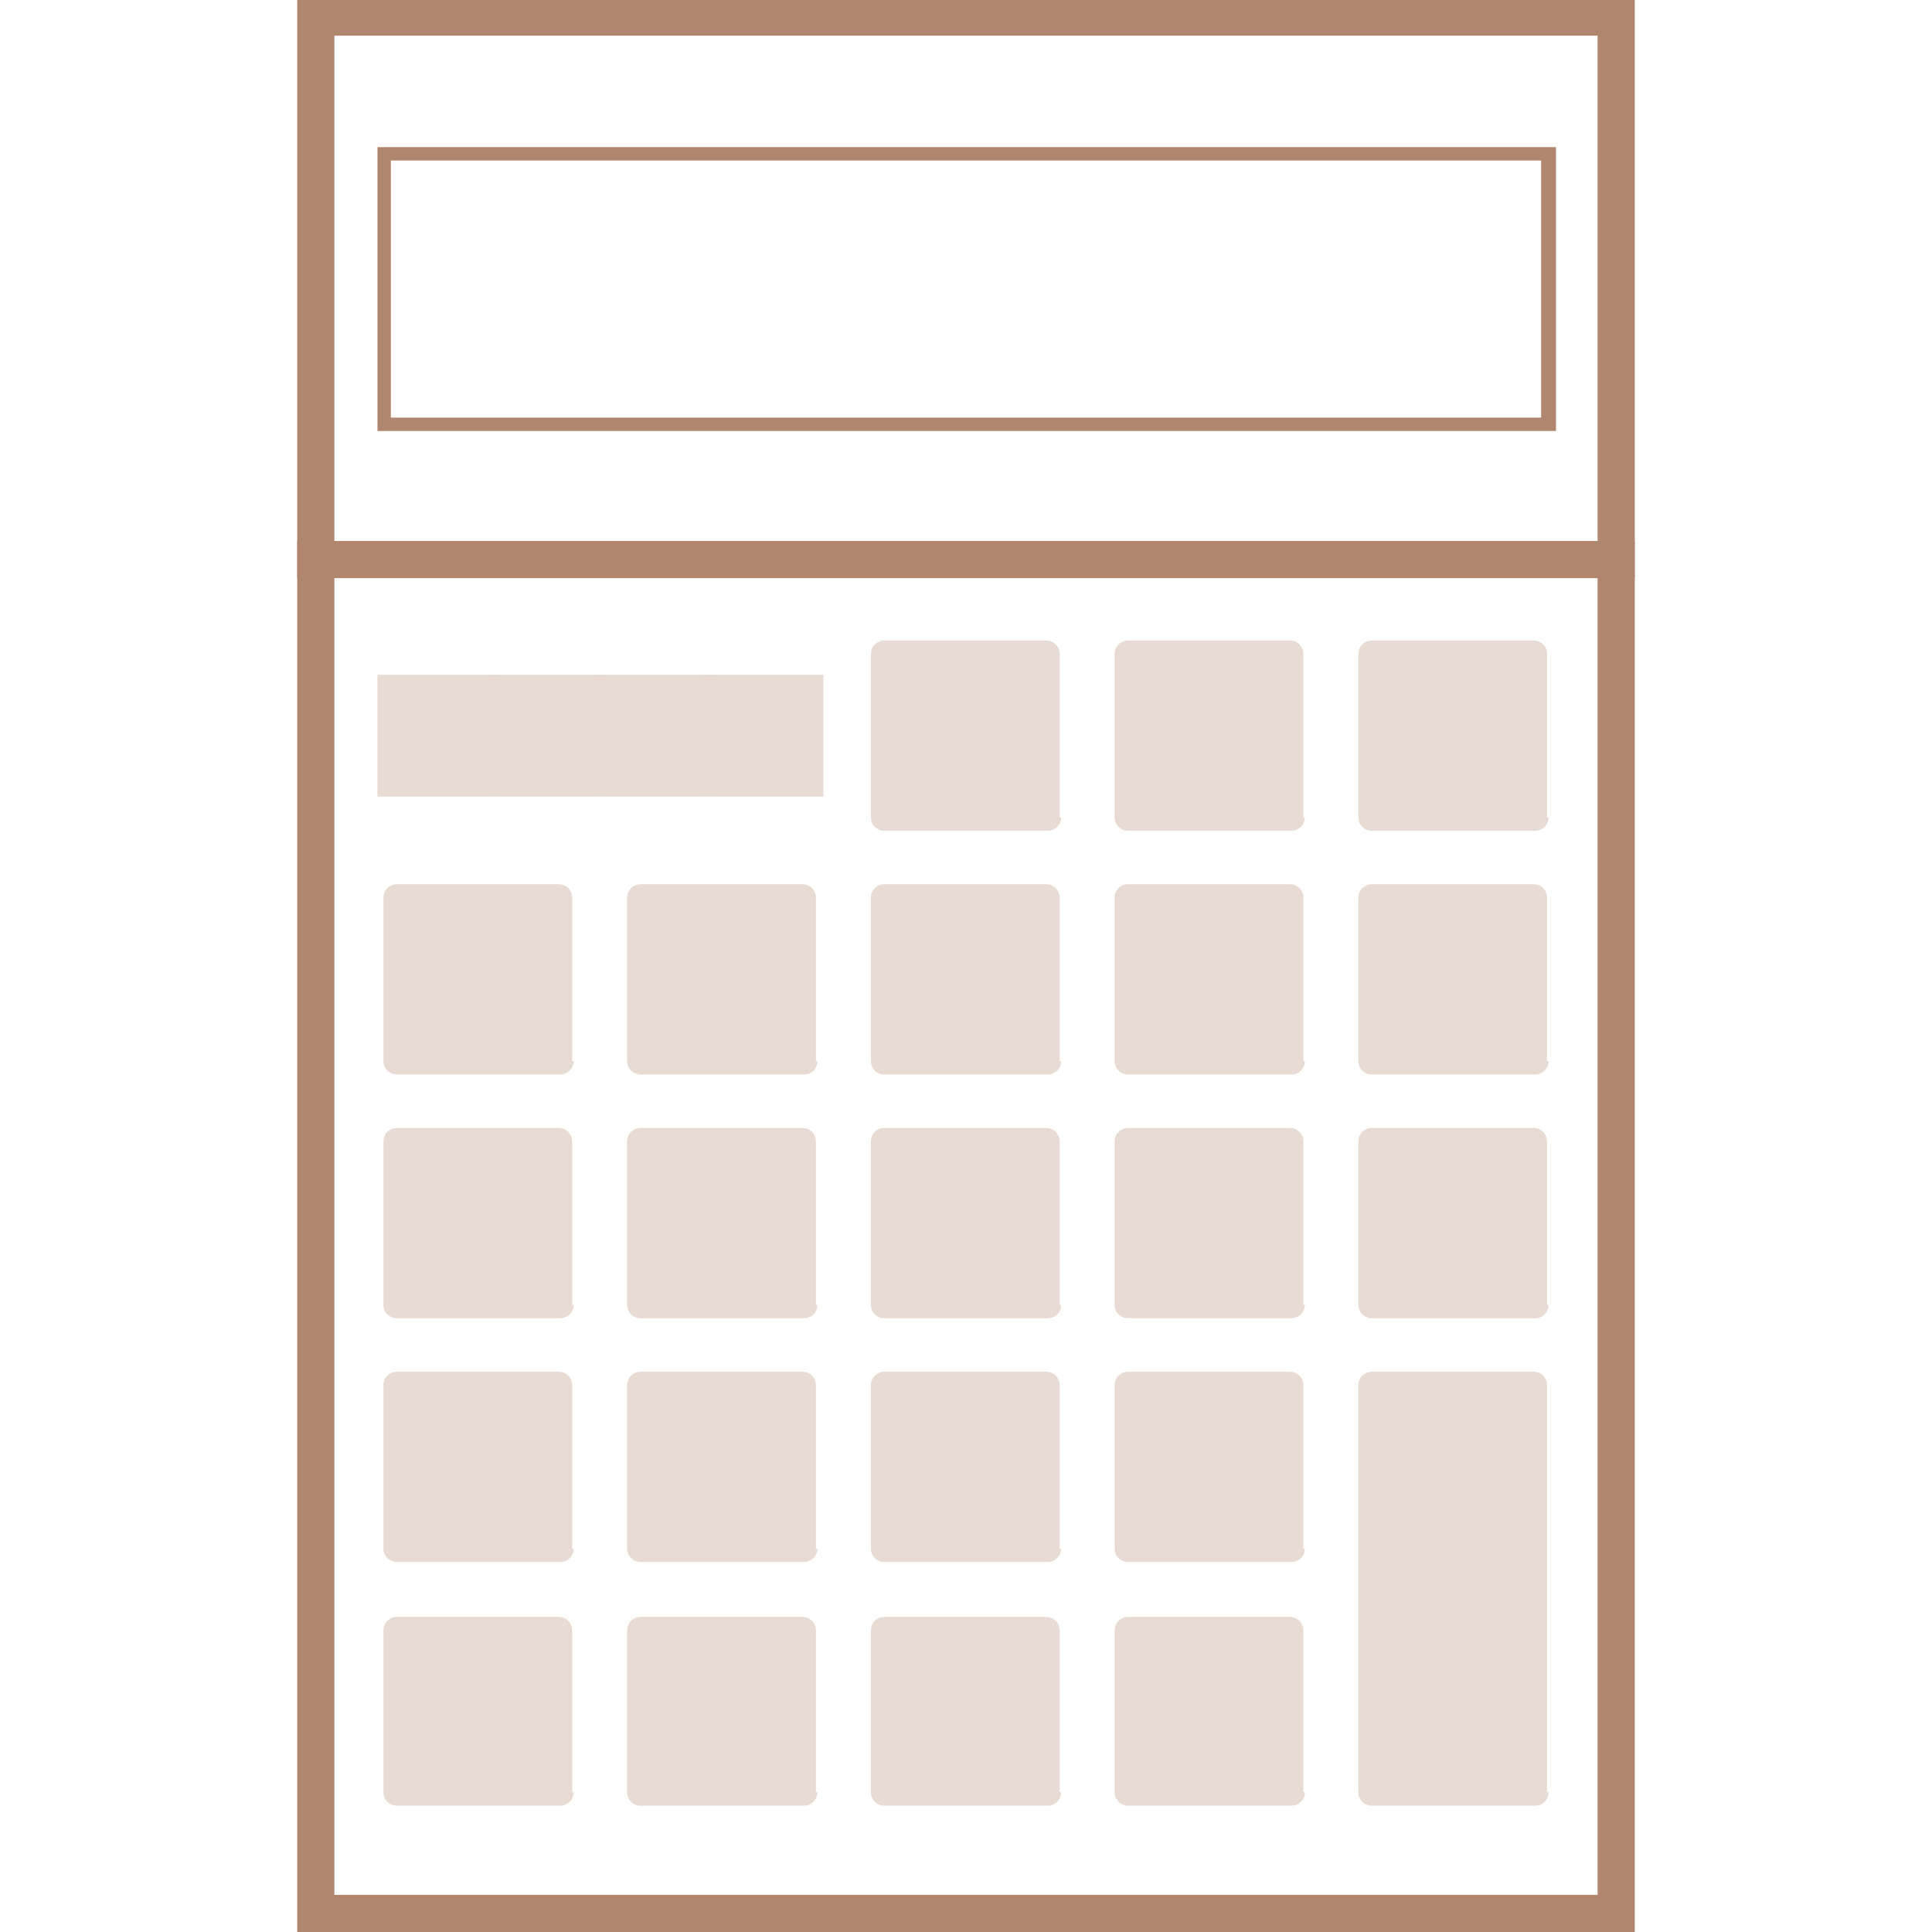 <?xml version="1.0" encoding="utf-8"?>
<!-- Generator: Adobe Illustrator 18.1.1, SVG Export Plug-In . SVG Version: 6.00 Build 0)  -->
<svg version="1.1" id="Text" xmlns="http://www.w3.org/2000/svg" xmlns:xlink="http://www.w3.org/1999/xlink" x="0px" y="0px"
	 viewBox="0 0 130 130" enable-background="new 0 0 130 130" xml:space="preserve">
<g>
	<g>
		<g>
			<g>
				<path fill="#B1866F" d="M110,38.9H20V0H110V38.9z M22.5,36.4h85v-34h-85V36.4z"/>
			</g>
		</g>
		<g>
			<g>
				<path fill="#B1866F" d="M104.6,29H25.4V9.9h79.3V29z M26.3,28.1h77.4V10.8H26.3V28.1z"/>
			</g>
		</g>
		<g>
			<g>
				<path fill="#B1866F" d="M110,130H20V36.4H110V130z M22.5,127.5h85V38.9h-85V127.5z"/>
			</g>
		</g>
		<g opacity="0.3">
			<g>
				<g>
					<g>
						<g>
							<path fill="#B1866F" d="M87.8,55c0,0.5-0.4,0.9-0.9,0.9H75.9c-0.5,0-0.9-0.4-0.9-0.9V44c0-0.5,0.4-0.9,0.9-0.9h10.9
								c0.5,0,0.9,0.4,0.9,0.9V55z"/>
						</g>
					</g>
				</g>
				<g>
					<g>
						<g>
							<path fill="#B1866F" d="M71.4,55c0,0.5-0.4,0.9-0.9,0.9H59.5c-0.5,0-0.9-0.4-0.9-0.9V44c0-0.5,0.4-0.9,0.9-0.9h10.9
								c0.5,0,0.9,0.4,0.9,0.9V55z"/>
						</g>
					</g>
				</g>
			</g>
			<g>
				<g>
					<g>
						<g>
							<path fill="#B1866F" d="M104.2,55c0,0.5-0.4,0.9-0.9,0.9H92.3c-0.5,0-0.9-0.4-0.9-0.9V44c0-0.5,0.4-0.9,0.9-0.9h10.9
								c0.5,0,0.9,0.4,0.9,0.9V55z"/>
						</g>
					</g>
				</g>
				<g>
					<g>
						<g>
							<path fill="#B1866F" d="M104.2,71.4c0,0.5-0.4,0.9-0.9,0.9H92.3c-0.5,0-0.9-0.4-0.9-0.9V60.4c0-0.5,0.4-0.9,0.9-0.9h10.9
								c0.5,0,0.9,0.4,0.9,0.9V71.4z"/>
						</g>
					</g>
				</g>
				<g>
					<g>
						<g>
							<path fill="#B1866F" d="M87.8,71.4c0,0.5-0.4,0.9-0.9,0.9H75.9c-0.5,0-0.9-0.4-0.9-0.9V60.4c0-0.5,0.4-0.9,0.9-0.9h10.9
								c0.5,0,0.9,0.4,0.9,0.9V71.4z"/>
						</g>
					</g>
				</g>
				<g>
					<g>
						<g>
							<path fill="#B1866F" d="M104.2,87.8c0,0.5-0.4,0.9-0.9,0.9H92.3c-0.5,0-0.9-0.4-0.9-0.9V76.8c0-0.5,0.4-0.9,0.9-0.9h10.9
								c0.5,0,0.9,0.4,0.9,0.9V87.8z"/>
						</g>
					</g>
				</g>
				<g>
					<g>
						<g>
							<path fill="#B1866F" d="M87.8,87.8c0,0.5-0.4,0.9-0.9,0.9H75.9c-0.5,0-0.9-0.4-0.9-0.9V76.8c0-0.5,0.4-0.9,0.9-0.9h10.9
								c0.5,0,0.9,0.4,0.9,0.9V87.8z"/>
						</g>
					</g>
				</g>
				<g>
					<g>
						<g>
							<path fill="#B1866F" d="M87.8,104.2c0,0.5-0.4,0.9-0.9,0.9H75.9c-0.5,0-0.9-0.4-0.9-0.9V93.2c0-0.5,0.4-0.9,0.9-0.9h10.9
								c0.5,0,0.9,0.4,0.9,0.9V104.2z"/>
						</g>
					</g>
				</g>
				<g>
					<g>
						<g>
							<path fill="#B1866F" d="M104.2,120.6c0,0.5-0.4,0.9-0.9,0.9H92.3c-0.5,0-0.9-0.4-0.9-0.9V93.2c0-0.5,0.4-0.9,0.9-0.9h10.9
								c0.5,0,0.9,0.4,0.9,0.9V120.6z"/>
						</g>
					</g>
				</g>
				<g>
					<g>
						<g>
							<path fill="#B1866F" d="M87.8,120.6c0,0.5-0.4,0.9-0.9,0.9H75.9c-0.5,0-0.9-0.4-0.9-0.9v-10.9c0-0.5,0.4-0.9,0.9-0.9h10.9
								c0.5,0,0.9,0.4,0.9,0.9V120.6z"/>
						</g>
					</g>
				</g>
				<g>
					<g>
						<g>
							<path fill="#B1866F" d="M71.4,120.6c0,0.5-0.4,0.9-0.9,0.9H59.5c-0.5,0-0.9-0.4-0.9-0.9v-10.9c0-0.5,0.4-0.9,0.9-0.9h10.9
								c0.5,0,0.9,0.4,0.9,0.9V120.6z"/>
						</g>
					</g>
				</g>
			</g>
			<g>
				<g>
					<g>
						<g>
							<path fill="#B1866F" d="M71.4,71.4c0,0.5-0.4,0.9-0.9,0.9H59.5c-0.5,0-0.9-0.4-0.9-0.9V60.4c0-0.5,0.4-0.9,0.9-0.9h10.9
								c0.5,0,0.9,0.4,0.9,0.9V71.4z"/>
						</g>
					</g>
				</g>
				<g>
					<g>
						<g>
							<path fill="#B1866F" d="M55,71.4c0,0.5-0.4,0.9-0.9,0.9H43.1c-0.5,0-0.9-0.4-0.9-0.9V60.4c0-0.5,0.4-0.9,0.9-0.9h10.9
								c0.5,0,0.9,0.4,0.9,0.9V71.4z"/>
						</g>
					</g>
				</g>
				<g>
					<g>
						<g>
							<path fill="#B1866F" d="M38.6,71.4c0,0.5-0.4,0.9-0.9,0.9H26.7c-0.5,0-0.9-0.4-0.9-0.9V60.4c0-0.5,0.4-0.9,0.9-0.9h10.9
								c0.5,0,0.9,0.4,0.9,0.9V71.4z"/>
						</g>
					</g>
				</g>
				<g>
					<g>
						<g>
							<path fill="#B1866F" d="M71.4,87.8c0,0.5-0.4,0.9-0.9,0.9H59.5c-0.5,0-0.9-0.4-0.9-0.9V76.8c0-0.5,0.4-0.9,0.9-0.9h10.9
								c0.5,0,0.9,0.4,0.9,0.9V87.8z"/>
						</g>
					</g>
				</g>
				<g>
					<g>
						<g>
							<path fill="#B1866F" d="M55,87.8c0,0.5-0.4,0.9-0.9,0.9H43.1c-0.5,0-0.9-0.4-0.9-0.9V76.8c0-0.5,0.4-0.9,0.9-0.9h10.9
								c0.5,0,0.9,0.4,0.9,0.9V87.8z"/>
						</g>
					</g>
				</g>
				<g>
					<g>
						<g>
							<path fill="#B1866F" d="M38.6,87.8c0,0.5-0.4,0.9-0.9,0.9H26.7c-0.5,0-0.9-0.4-0.9-0.9V76.8c0-0.5,0.4-0.9,0.9-0.9h10.9
								c0.5,0,0.9,0.4,0.9,0.9V87.8z"/>
						</g>
					</g>
				</g>
				<g>
					<g>
						<g>
							<path fill="#B1866F" d="M71.4,104.2c0,0.5-0.4,0.9-0.9,0.9H59.5c-0.5,0-0.9-0.4-0.9-0.9V93.2c0-0.5,0.4-0.9,0.9-0.9h10.9
								c0.5,0,0.9,0.4,0.9,0.9V104.2z"/>
						</g>
					</g>
				</g>
				<g>
					<g>
						<g>
							<path fill="#B1866F" d="M55,104.2c0,0.5-0.4,0.9-0.9,0.9H43.1c-0.5,0-0.9-0.4-0.9-0.9V93.2c0-0.5,0.4-0.9,0.9-0.9h10.9
								c0.5,0,0.9,0.4,0.9,0.9V104.2z"/>
						</g>
					</g>
				</g>
				<g>
					<g>
						<g>
							<path fill="#B1866F" d="M38.6,104.2c0,0.5-0.4,0.9-0.9,0.9H26.7c-0.5,0-0.9-0.4-0.9-0.9V93.2c0-0.5,0.4-0.9,0.9-0.9h10.9
								c0.5,0,0.9,0.4,0.9,0.9V104.2z"/>
						</g>
					</g>
				</g>
				<g>
					<g>
						<g>
							<path fill="#B1866F" d="M55,120.6c0,0.5-0.4,0.9-0.9,0.9H43.1c-0.5,0-0.9-0.4-0.9-0.9v-10.9c0-0.5,0.4-0.9,0.9-0.9h10.9
								c0.5,0,0.9,0.4,0.9,0.9V120.6z"/>
						</g>
					</g>
				</g>
				<g>
					<g>
						<g>
							<path fill="#B1866F" d="M38.6,120.6c0,0.5-0.4,0.9-0.9,0.9H26.7c-0.5,0-0.9-0.4-0.9-0.9v-10.9c0-0.5,0.4-0.9,0.9-0.9h10.9
								c0.5,0,0.9,0.4,0.9,0.9V120.6z"/>
						</g>
					</g>
				</g>
			</g>
		</g>
		<g opacity="0.3">
			<g>
				<g>
					<rect x="25.8" y="45.9" fill="#B1866F" width="29.2" height="7.3"/>
				</g>
			</g>
			<g>
				<g>
					<path fill="#B1866F" d="M33.6,53.6h-8.2v-8.2h8.2V53.6z M26.3,52.7h6.4v-6.4h-6.4V52.7z"/>
				</g>
			</g>
			<g>
				<g>
					<path fill="#B1866F" d="M40.9,53.6h-8.2v-8.2h8.2V53.6z M33.6,52.7h6.4v-6.4h-6.4V52.7z"/>
				</g>
			</g>
			<g>
				<g>
					<path fill="#B1866F" d="M48.1,53.6h-8.2v-8.2h8.2V53.6z M40.9,52.7h6.4v-6.4h-6.4V52.7z"/>
				</g>
			</g>
			<g>
				<g>
					<path fill="#B1866F" d="M55.4,53.6h-8.2v-8.2h8.2V53.6z M48.1,52.7h6.4v-6.4h-6.4V52.7z"/>
				</g>
			</g>
		</g>
		<g>
			<g>
				<rect x="21.3" y="37.2" fill="#B1866F" width="87.5" height="0.9"/>
			</g>
		</g>
	</g>
</g>
</svg>
